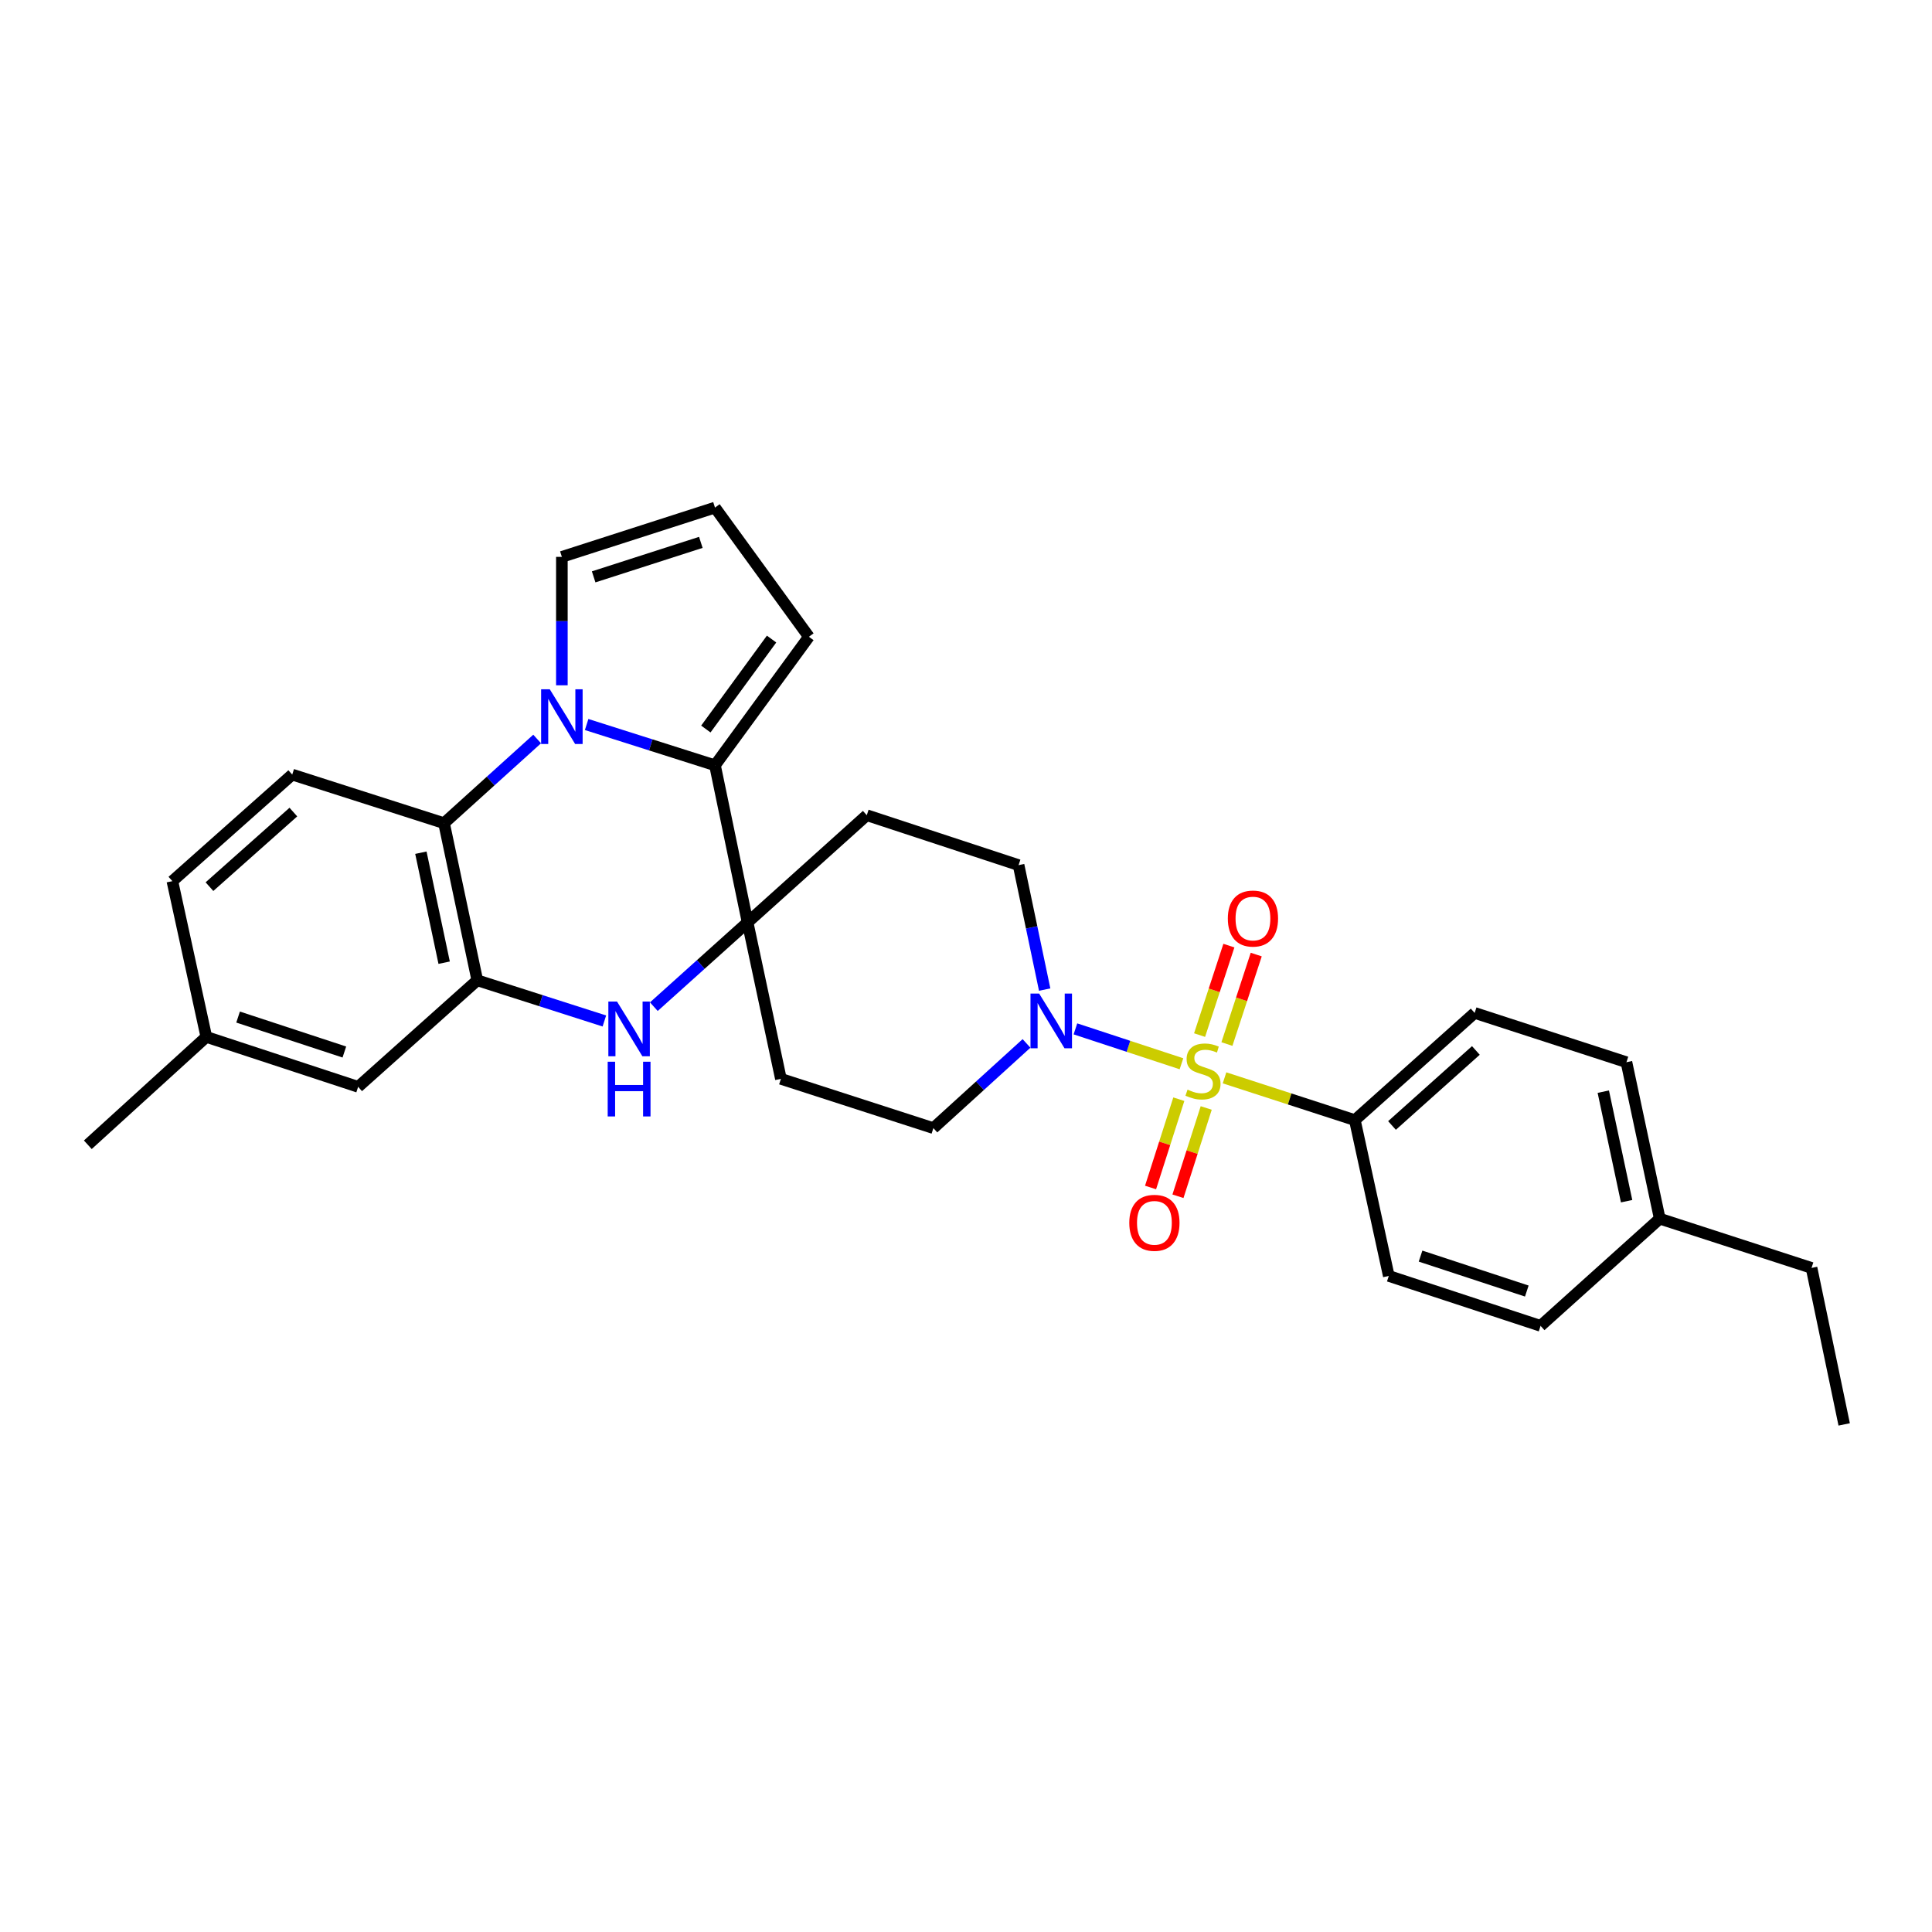 <?xml version='1.0' encoding='iso-8859-1'?>
<svg version='1.1' baseProfile='full'
              xmlns='http://www.w3.org/2000/svg'
                      xmlns:rdkit='http://www.rdkit.org/xml'
                      xmlns:xlink='http://www.w3.org/1999/xlink'
                  xml:space='preserve'
width='1000px' height='1000px' viewBox='0 0 1000 1000'>
<!-- END OF HEADER -->
<rect style='opacity:1.0;fill:#FFFFFF;stroke:none' width='1000' height='1000' x='0' y='0'> </rect>
<path class='bond-4' d='M 611.522,550.605 L 584.079,541.575' style='fill:none;fill-rule:evenodd;stroke:#CCCC00;stroke-width:6px;stroke-linecap:butt;stroke-linejoin:miter;stroke-opacity:1' />
<path class='bond-4' d='M 584.079,541.575 L 556.636,532.545' style='fill:none;fill-rule:evenodd;stroke:#0000FF;stroke-width:6px;stroke-linecap:butt;stroke-linejoin:miter;stroke-opacity:1' />
<path class='bond-7' d='M 633.815,557.889 L 667.54,568.83' style='fill:none;fill-rule:evenodd;stroke:#CCCC00;stroke-width:6px;stroke-linecap:butt;stroke-linejoin:miter;stroke-opacity:1' />
<path class='bond-7' d='M 667.54,568.83 L 701.265,579.772' style='fill:none;fill-rule:evenodd;stroke:#000000;stroke-width:6px;stroke-linecap:butt;stroke-linejoin:miter;stroke-opacity:1' />
<path class='bond-11' d='M 635.051,540.395 L 642.637,517.238' style='fill:none;fill-rule:evenodd;stroke:#CCCC00;stroke-width:6px;stroke-linecap:butt;stroke-linejoin:miter;stroke-opacity:1' />
<path class='bond-11' d='M 642.637,517.238 L 650.223,494.082' style='fill:none;fill-rule:evenodd;stroke:#FF0000;stroke-width:6px;stroke-linecap:butt;stroke-linejoin:miter;stroke-opacity:1' />
<path class='bond-11' d='M 620.899,535.759 L 628.485,512.602' style='fill:none;fill-rule:evenodd;stroke:#CCCC00;stroke-width:6px;stroke-linecap:butt;stroke-linejoin:miter;stroke-opacity:1' />
<path class='bond-11' d='M 628.485,512.602 L 636.071,489.446' style='fill:none;fill-rule:evenodd;stroke:#FF0000;stroke-width:6px;stroke-linecap:butt;stroke-linejoin:miter;stroke-opacity:1' />
<path class='bond-12' d='M 610.154,568.946 L 602.841,591.796' style='fill:none;fill-rule:evenodd;stroke:#CCCC00;stroke-width:6px;stroke-linecap:butt;stroke-linejoin:miter;stroke-opacity:1' />
<path class='bond-12' d='M 602.841,591.796 L 595.527,614.646' style='fill:none;fill-rule:evenodd;stroke:#FF0000;stroke-width:6px;stroke-linecap:butt;stroke-linejoin:miter;stroke-opacity:1' />
<path class='bond-12' d='M 624.338,573.486 L 617.024,596.335' style='fill:none;fill-rule:evenodd;stroke:#CCCC00;stroke-width:6px;stroke-linecap:butt;stroke-linejoin:miter;stroke-opacity:1' />
<path class='bond-12' d='M 617.024,596.335 L 609.711,619.185' style='fill:none;fill-rule:evenodd;stroke:#FF0000;stroke-width:6px;stroke-linecap:butt;stroke-linejoin:miter;stroke-opacity:1' />
<path class='bond-0' d='M 303.644,375.008 L 336.86,385.56' style='fill:none;fill-rule:evenodd;stroke:#0000FF;stroke-width:6px;stroke-linecap:butt;stroke-linejoin:miter;stroke-opacity:1' />
<path class='bond-0' d='M 336.86,385.56 L 370.076,396.112' style='fill:none;fill-rule:evenodd;stroke:#000000;stroke-width:6px;stroke-linecap:butt;stroke-linejoin:miter;stroke-opacity:1' />
<path class='bond-10' d='M 290.825,354.708 L 290.825,321.472' style='fill:none;fill-rule:evenodd;stroke:#0000FF;stroke-width:6px;stroke-linecap:butt;stroke-linejoin:miter;stroke-opacity:1' />
<path class='bond-10' d='M 290.825,321.472 L 290.825,288.236' style='fill:none;fill-rule:evenodd;stroke:#000000;stroke-width:6px;stroke-linecap:butt;stroke-linejoin:miter;stroke-opacity:1' />
<path class='bond-31' d='M 278.03,382.504 L 253.932,404.291' style='fill:none;fill-rule:evenodd;stroke:#0000FF;stroke-width:6px;stroke-linecap:butt;stroke-linejoin:miter;stroke-opacity:1' />
<path class='bond-31' d='M 253.932,404.291 L 229.834,426.078' style='fill:none;fill-rule:evenodd;stroke:#000000;stroke-width:6px;stroke-linecap:butt;stroke-linejoin:miter;stroke-opacity:1' />
<path class='bond-1' d='M 386.961,477.43 L 404.195,558.41' style='fill:none;fill-rule:evenodd;stroke:#000000;stroke-width:6px;stroke-linecap:butt;stroke-linejoin:miter;stroke-opacity:1' />
<path class='bond-2' d='M 386.961,477.43 L 370.076,396.112' style='fill:none;fill-rule:evenodd;stroke:#000000;stroke-width:6px;stroke-linecap:butt;stroke-linejoin:miter;stroke-opacity:1' />
<path class='bond-3' d='M 386.961,477.43 L 362.693,499.24' style='fill:none;fill-rule:evenodd;stroke:#000000;stroke-width:6px;stroke-linecap:butt;stroke-linejoin:miter;stroke-opacity:1' />
<path class='bond-3' d='M 362.693,499.24 L 338.425,521.051' style='fill:none;fill-rule:evenodd;stroke:#0000FF;stroke-width:6px;stroke-linecap:butt;stroke-linejoin:miter;stroke-opacity:1' />
<path class='bond-29' d='M 386.961,477.43 L 448.647,421.949' style='fill:none;fill-rule:evenodd;stroke:#000000;stroke-width:6px;stroke-linecap:butt;stroke-linejoin:miter;stroke-opacity:1' />
<path class='bond-14' d='M 370.076,396.112 L 418.681,329.586' style='fill:none;fill-rule:evenodd;stroke:#000000;stroke-width:6px;stroke-linecap:butt;stroke-linejoin:miter;stroke-opacity:1' />
<path class='bond-14' d='M 365.342,377.347 L 399.366,330.779' style='fill:none;fill-rule:evenodd;stroke:#000000;stroke-width:6px;stroke-linecap:butt;stroke-linejoin:miter;stroke-opacity:1' />
<path class='bond-6' d='M 312.82,528.458 L 279.931,517.931' style='fill:none;fill-rule:evenodd;stroke:#0000FF;stroke-width:6px;stroke-linecap:butt;stroke-linejoin:miter;stroke-opacity:1' />
<path class='bond-6' d='M 279.931,517.931 L 247.043,507.405' style='fill:none;fill-rule:evenodd;stroke:#000000;stroke-width:6px;stroke-linecap:butt;stroke-linejoin:miter;stroke-opacity:1' />
<path class='bond-15' d='M 540.722,512.207 L 533.971,479.997' style='fill:none;fill-rule:evenodd;stroke:#0000FF;stroke-width:6px;stroke-linecap:butt;stroke-linejoin:miter;stroke-opacity:1' />
<path class='bond-15' d='M 533.971,479.997 L 527.219,447.787' style='fill:none;fill-rule:evenodd;stroke:#000000;stroke-width:6px;stroke-linecap:butt;stroke-linejoin:miter;stroke-opacity:1' />
<path class='bond-16' d='M 531.32,540.071 L 507.217,561.994' style='fill:none;fill-rule:evenodd;stroke:#0000FF;stroke-width:6px;stroke-linecap:butt;stroke-linejoin:miter;stroke-opacity:1' />
<path class='bond-16' d='M 507.217,561.994 L 483.114,583.916' style='fill:none;fill-rule:evenodd;stroke:#000000;stroke-width:6px;stroke-linecap:butt;stroke-linejoin:miter;stroke-opacity:1' />
<path class='bond-5' d='M 229.834,426.078 L 247.043,507.405' style='fill:none;fill-rule:evenodd;stroke:#000000;stroke-width:6px;stroke-linecap:butt;stroke-linejoin:miter;stroke-opacity:1' />
<path class='bond-5' d='M 217.846,441.36 L 229.892,498.288' style='fill:none;fill-rule:evenodd;stroke:#000000;stroke-width:6px;stroke-linecap:butt;stroke-linejoin:miter;stroke-opacity:1' />
<path class='bond-13' d='M 229.834,426.078 L 151.254,400.927' style='fill:none;fill-rule:evenodd;stroke:#000000;stroke-width:6px;stroke-linecap:butt;stroke-linejoin:miter;stroke-opacity:1' />
<path class='bond-18' d='M 247.043,507.405 L 185.373,562.546' style='fill:none;fill-rule:evenodd;stroke:#000000;stroke-width:6px;stroke-linecap:butt;stroke-linejoin:miter;stroke-opacity:1' />
<path class='bond-19' d='M 701.265,579.772 L 763.282,524.291' style='fill:none;fill-rule:evenodd;stroke:#000000;stroke-width:6px;stroke-linecap:butt;stroke-linejoin:miter;stroke-opacity:1' />
<path class='bond-19' d='M 720.497,582.548 L 763.909,543.712' style='fill:none;fill-rule:evenodd;stroke:#000000;stroke-width:6px;stroke-linecap:butt;stroke-linejoin:miter;stroke-opacity:1' />
<path class='bond-20' d='M 701.265,579.772 L 718.838,660.428' style='fill:none;fill-rule:evenodd;stroke:#000000;stroke-width:6px;stroke-linecap:butt;stroke-linejoin:miter;stroke-opacity:1' />
<path class='bond-8' d='M 404.195,558.41 L 483.114,583.916' style='fill:none;fill-rule:evenodd;stroke:#000000;stroke-width:6px;stroke-linecap:butt;stroke-linejoin:miter;stroke-opacity:1' />
<path class='bond-9' d='M 448.647,421.949 L 527.219,447.787' style='fill:none;fill-rule:evenodd;stroke:#000000;stroke-width:6px;stroke-linecap:butt;stroke-linejoin:miter;stroke-opacity:1' />
<path class='bond-32' d='M 290.825,288.236 L 370.076,262.729' style='fill:none;fill-rule:evenodd;stroke:#000000;stroke-width:6px;stroke-linecap:butt;stroke-linejoin:miter;stroke-opacity:1' />
<path class='bond-32' d='M 307.275,298.586 L 362.75,280.731' style='fill:none;fill-rule:evenodd;stroke:#000000;stroke-width:6px;stroke-linecap:butt;stroke-linejoin:miter;stroke-opacity:1' />
<path class='bond-33' d='M 151.254,400.927 L 89.221,456.069' style='fill:none;fill-rule:evenodd;stroke:#000000;stroke-width:6px;stroke-linecap:butt;stroke-linejoin:miter;stroke-opacity:1' />
<path class='bond-33' d='M 151.843,420.328 L 108.419,458.928' style='fill:none;fill-rule:evenodd;stroke:#000000;stroke-width:6px;stroke-linecap:butt;stroke-linejoin:miter;stroke-opacity:1' />
<path class='bond-17' d='M 418.681,329.586 L 370.076,262.729' style='fill:none;fill-rule:evenodd;stroke:#000000;stroke-width:6px;stroke-linecap:butt;stroke-linejoin:miter;stroke-opacity:1' />
<path class='bond-22' d='M 185.373,562.546 L 106.793,536.701' style='fill:none;fill-rule:evenodd;stroke:#000000;stroke-width:6px;stroke-linecap:butt;stroke-linejoin:miter;stroke-opacity:1' />
<path class='bond-22' d='M 178.239,544.523 L 123.233,526.431' style='fill:none;fill-rule:evenodd;stroke:#000000;stroke-width:6px;stroke-linecap:butt;stroke-linejoin:miter;stroke-opacity:1' />
<path class='bond-23' d='M 763.282,524.291 L 841.846,549.797' style='fill:none;fill-rule:evenodd;stroke:#000000;stroke-width:6px;stroke-linecap:butt;stroke-linejoin:miter;stroke-opacity:1' />
<path class='bond-24' d='M 718.838,660.428 L 797.402,686.266' style='fill:none;fill-rule:evenodd;stroke:#000000;stroke-width:6px;stroke-linecap:butt;stroke-linejoin:miter;stroke-opacity:1' />
<path class='bond-24' d='M 735.275,650.157 L 790.27,668.244' style='fill:none;fill-rule:evenodd;stroke:#000000;stroke-width:6px;stroke-linecap:butt;stroke-linejoin:miter;stroke-opacity:1' />
<path class='bond-21' d='M 89.221,456.069 L 106.793,536.701' style='fill:none;fill-rule:evenodd;stroke:#000000;stroke-width:6px;stroke-linecap:butt;stroke-linejoin:miter;stroke-opacity:1' />
<path class='bond-27' d='M 106.793,536.701 L 45.455,592.529' style='fill:none;fill-rule:evenodd;stroke:#000000;stroke-width:6px;stroke-linecap:butt;stroke-linejoin:miter;stroke-opacity:1' />
<path class='bond-30' d='M 841.846,549.797 L 859.079,630.785' style='fill:none;fill-rule:evenodd;stroke:#000000;stroke-width:6px;stroke-linecap:butt;stroke-linejoin:miter;stroke-opacity:1' />
<path class='bond-30' d='M 829.865,565.045 L 841.929,621.736' style='fill:none;fill-rule:evenodd;stroke:#000000;stroke-width:6px;stroke-linecap:butt;stroke-linejoin:miter;stroke-opacity:1' />
<path class='bond-25' d='M 797.402,686.266 L 859.079,630.785' style='fill:none;fill-rule:evenodd;stroke:#000000;stroke-width:6px;stroke-linecap:butt;stroke-linejoin:miter;stroke-opacity:1' />
<path class='bond-26' d='M 859.079,630.785 L 937.651,656.275' style='fill:none;fill-rule:evenodd;stroke:#000000;stroke-width:6px;stroke-linecap:butt;stroke-linejoin:miter;stroke-opacity:1' />
<path class='bond-28' d='M 937.651,656.275 L 954.545,737.271' style='fill:none;fill-rule:evenodd;stroke:#000000;stroke-width:6px;stroke-linecap:butt;stroke-linejoin:miter;stroke-opacity:1' />
<path  class='atom-0' d='M 614.669 563.993
Q 614.989 564.113, 616.309 564.673
Q 617.629 565.233, 619.069 565.593
Q 620.549 565.913, 621.989 565.913
Q 624.669 565.913, 626.229 564.633
Q 627.789 563.313, 627.789 561.033
Q 627.789 559.473, 626.989 558.513
Q 626.229 557.553, 625.029 557.033
Q 623.829 556.513, 621.829 555.913
Q 619.309 555.153, 617.789 554.433
Q 616.309 553.713, 615.229 552.193
Q 614.189 550.673, 614.189 548.113
Q 614.189 544.553, 616.589 542.353
Q 619.029 540.153, 623.829 540.153
Q 627.109 540.153, 630.829 541.713
L 629.909 544.793
Q 626.509 543.393, 623.949 543.393
Q 621.189 543.393, 619.669 544.553
Q 618.149 545.673, 618.189 547.633
Q 618.189 549.153, 618.949 550.073
Q 619.749 550.993, 620.869 551.513
Q 622.029 552.033, 623.949 552.633
Q 626.509 553.433, 628.029 554.233
Q 629.549 555.033, 630.629 556.673
Q 631.749 558.273, 631.749 561.033
Q 631.749 564.953, 629.109 567.073
Q 626.509 569.153, 622.149 569.153
Q 619.629 569.153, 617.709 568.593
Q 615.829 568.073, 613.589 567.153
L 614.669 563.993
' fill='#CCCC00'/>
<path  class='atom-1' d='M 284.565 356.776
L 293.845 371.776
Q 294.765 373.256, 296.245 375.936
Q 297.725 378.616, 297.805 378.776
L 297.805 356.776
L 301.565 356.776
L 301.565 385.096
L 297.685 385.096
L 287.725 368.696
Q 286.565 366.776, 285.325 364.576
Q 284.125 362.376, 283.765 361.696
L 283.765 385.096
L 280.085 385.096
L 280.085 356.776
L 284.565 356.776
' fill='#0000FF'/>
<path  class='atom-4' d='M 319.363 518.396
L 328.643 533.396
Q 329.563 534.876, 331.043 537.556
Q 332.523 540.236, 332.603 540.396
L 332.603 518.396
L 336.363 518.396
L 336.363 546.716
L 332.483 546.716
L 322.523 530.316
Q 321.363 528.396, 320.123 526.196
Q 318.923 523.996, 318.563 523.316
L 318.563 546.716
L 314.883 546.716
L 314.883 518.396
L 319.363 518.396
' fill='#0000FF'/>
<path  class='atom-4' d='M 314.543 549.548
L 318.383 549.548
L 318.383 561.588
L 332.863 561.588
L 332.863 549.548
L 336.703 549.548
L 336.703 577.868
L 332.863 577.868
L 332.863 564.788
L 318.383 564.788
L 318.383 577.868
L 314.543 577.868
L 314.543 549.548
' fill='#0000FF'/>
<path  class='atom-5' d='M 537.862 514.267
L 547.142 529.267
Q 548.062 530.747, 549.542 533.427
Q 551.022 536.107, 551.102 536.267
L 551.102 514.267
L 554.862 514.267
L 554.862 542.587
L 550.982 542.587
L 541.022 526.187
Q 539.862 524.267, 538.622 522.067
Q 537.422 519.867, 537.062 519.187
L 537.062 542.587
L 533.382 542.587
L 533.382 514.267
L 537.862 514.267
' fill='#0000FF'/>
<path  class='atom-12' d='M 635.523 475.434
Q 635.523 468.634, 638.883 464.834
Q 642.243 461.034, 648.523 461.034
Q 654.803 461.034, 658.163 464.834
Q 661.523 468.634, 661.523 475.434
Q 661.523 482.314, 658.123 486.234
Q 654.723 490.114, 648.523 490.114
Q 642.283 490.114, 638.883 486.234
Q 635.523 482.354, 635.523 475.434
M 648.523 486.914
Q 652.843 486.914, 655.163 484.034
Q 657.523 481.114, 657.523 475.434
Q 657.523 469.874, 655.163 467.074
Q 652.843 464.234, 648.523 464.234
Q 644.203 464.234, 641.843 467.034
Q 639.523 469.834, 639.523 475.434
Q 639.523 481.154, 641.843 484.034
Q 644.203 486.914, 648.523 486.914
' fill='#FF0000'/>
<path  class='atom-13' d='M 584.518 632.933
Q 584.518 626.133, 587.878 622.333
Q 591.238 618.533, 597.518 618.533
Q 603.798 618.533, 607.158 622.333
Q 610.518 626.133, 610.518 632.933
Q 610.518 639.813, 607.118 643.733
Q 603.718 647.613, 597.518 647.613
Q 591.278 647.613, 587.878 643.733
Q 584.518 639.853, 584.518 632.933
M 597.518 644.413
Q 601.838 644.413, 604.158 641.533
Q 606.518 638.613, 606.518 632.933
Q 606.518 627.373, 604.158 624.573
Q 601.838 621.733, 597.518 621.733
Q 593.198 621.733, 590.838 624.533
Q 588.518 627.333, 588.518 632.933
Q 588.518 638.653, 590.838 641.533
Q 593.198 644.413, 597.518 644.413
' fill='#FF0000'/>
</svg>
